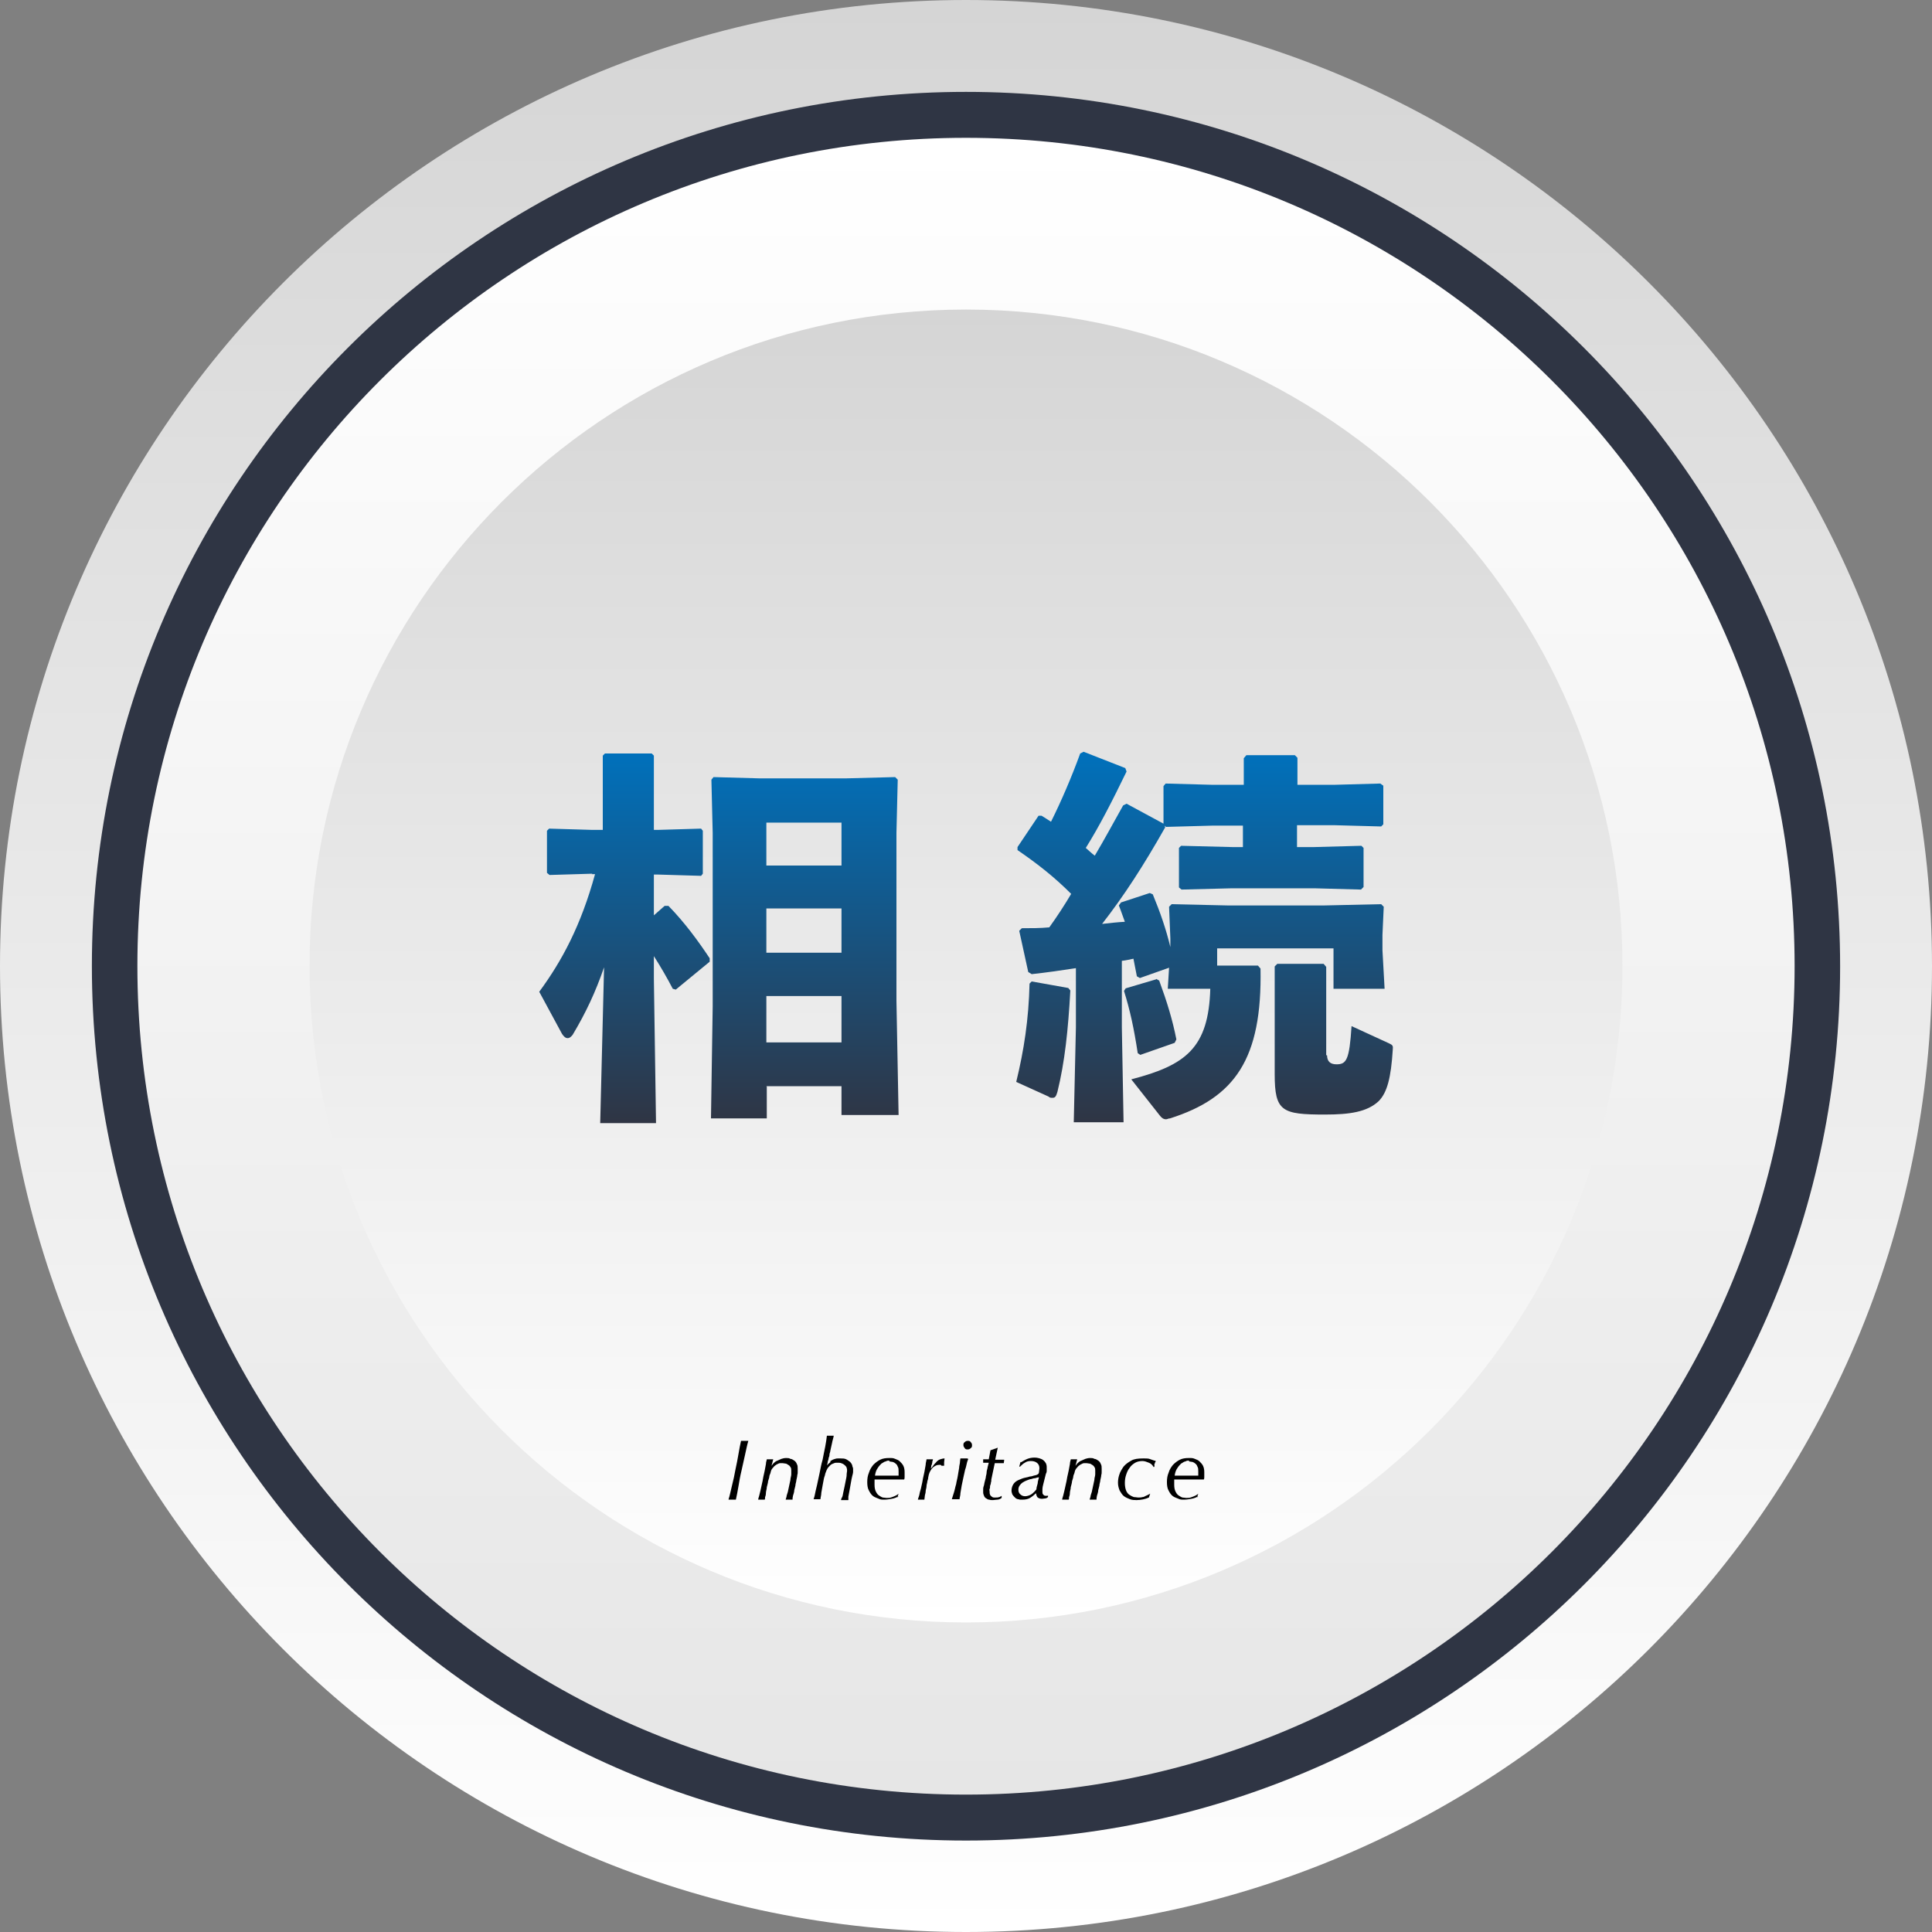 <?xml version="1.0" encoding="UTF-8"?>
<svg xmlns="http://www.w3.org/2000/svg" xmlns:xlink="http://www.w3.org/1999/xlink" version="1.1" viewBox="0 0 450 450">
  <rect x="0" y="0" width="450" height="450" fill="#808080" stroke="none"/>
  <defs>
    <style>
      .cls-1 {
        fill: url(#linear-gradient-2);
      }

      .cls-2 {
        fill: url(#linear-gradient);
      }

      .cls-3 {
        fill: url(#_新規グラデーションスウォッチ_6);
      }

      .cls-4 {
        fill: url(#_名称未設定グラデーション_5);
      }

      .cls-5 {
        fill: #2f3544;
      }
    </style>
    <linearGradient id="linear-gradient" x1="-1109.8" y1="1199.2" x2="-659.9" y2="1199.2" gradientTransform="translate(-974.2 -659.9) rotate(-90)" gradientUnits="userSpaceOnUse">
      <stop offset="0" stop-color="#fff"/>
      <stop offset="1" stop-color="#d5d5d5"/>
    </linearGradient>
    <linearGradient id="_新規グラデーションスウォッチ_6" data-name="新規グラデーションスウォッチ 6" x1="-942.2" y1="-884.9" x2="-556.3" y2="-884.9" gradientTransform="translate(-659.8 974.2) rotate(90)" gradientUnits="userSpaceOnUse">
      <stop offset="0" stop-color="#fff"/>
      <stop offset="1" stop-color="#e6e6e6"/>
    </linearGradient>
    <linearGradient id="linear-gradient-2" x1="-1037.8" y1="1199.2" x2="-731.9" y2="1199.2" gradientTransform="translate(-974.2 -659.8) rotate(-90)" xlink:href="#linear-gradient"/>
    <linearGradient id="_名称未設定グラデーション_5" data-name="名称未設定グラデーション 5" x1="225.1" y1="261.3" x2="225.1" y2="175" gradientUnits="userSpaceOnUse">
      <stop offset="0" stop-color="#2f3544"/>
      <stop offset="1" stop-color="#0071bc"/>
    </linearGradient>
  </defs>
  <!-- Generator: Adobe Illustrator 28.7.9, SVG Export Plug-In . SVG Version: 1.2.0 Build 218)  -->
  <g>
    <g id="_レイヤー_1" data-name="レイヤー_1">
      <g>
        <path class="cls-2" d="M225,0C349.3,0,450,100.7,450,225s-100.7,225-225,225S0,349.2,0,225,100.7,0,225,0Z"/>
        <path class="cls-5" d="M21.4,225C21.4,112.5,112.5,21.4,225,21.4s203.6,91.2,203.6,203.7-91.2,203.6-203.6,203.6S21.4,337.5,21.4,225Z"/>
        <path class="cls-3" d="M225,418c-106.6,0-193-86.4-193-193S118.5,32.1,225,32.1s193,86.4,193,192.9-86.4,193-193,193Z"/>
        <path class="cls-1" d="M225,72.1c84.4,0,152.9,68.5,152.9,152.9s-68.5,152.9-152.9,152.9-152.9-68.5-152.9-152.9S140.5,72.1,225,72.1Z"/>
        <g>
          <path class="cls-4" d="M138,203.5l-10,.3-.6-.5v-9.8l.5-.5,10.1.3h2.4v-17.3l.5-.5h10.9l.5.5v17.3h.9l10.1-.3.4.5v10l-.4.5-10.1-.3h-.9v9.5l2.5-2.2h.9c3.9,4,7,8.3,9.6,12.2v.8l-7.9,6.5-.7-.2c-1.3-2.5-2.8-5.1-4.4-7.6v5.2l.5,33.7h-13l.9-36.3c-2,5.8-4.2,10.5-7.3,15.7-.4.5-.7.8-1.2.8s-.9-.4-1.3-1l-5.3-9.8c5.3-7.2,9.7-15.4,13-27.4h-.8ZM178.6,253.1v7.4h-13l.4-26.1v-40.4l-.3-12.4.5-.6,10.8.3h19.9l11.6-.3.6.6-.3,12.4v39.1l.5,26.6h-13.3v-6.7h-17.5ZM196,191.6h-17.5v10h17.5v-10ZM196,211.6h-17.5v10.3h17.5v-10.3ZM196,232h-17.5v10.8h17.5v-10.8Z"/>
          <path class="cls-4" d="M293,224.9l.6.7c.4,21.1-6,30.1-21.1,34.9-.4,0-.6.2-.9.2-.6,0-1-.3-1.4-.8l-6.7-8.5c12.7-3.3,18-7.3,18.4-21.1h-9.9l.3-4.9-6.8,2.4-.7-.4c-.3-1.4-.5-2.7-.8-4.1-.9.2-1.8.4-2.7.5v15.5l.4,22.1h-11.6l.5-22.1v-13.8c-3.2.5-6.7,1-10.3,1.4l-.8-.5-2.1-9.6.6-.6c2.2,0,4.3,0,6.4-.2,1.8-2.5,3.5-5.1,5.1-7.8-3.9-3.9-7.7-6.9-12.5-10.2v-.7l4.9-7.3h.7c.7.4,1.4.9,2.2,1.4,2.4-4.8,4.8-10.4,6.8-15.9l.8-.4,9.7,3.8.3.8c-3.3,6.8-6.3,12.7-9.5,17.8.7.6,1.4,1.3,2.1,1.8,2.2-3.7,4.3-7.6,6.6-11.7l.8-.4,8.7,4.7.3.8c-5.1,9-9.5,15.8-14.7,22.5,1.8-.2,3.5-.4,5.3-.5-.5-1.3-.9-2.6-1.4-3.8l.5-.7,6.7-2.2.7.3c1.7,4.1,3.1,8.1,4.1,12.3v-2l-.3-7.4.6-.6,13.2.3h22.2l13.4-.3.6.6-.3,6.6v3.5l.5,9h-11.9v-9.4h-27.1v4h9.6ZM248.8,230.1l.5.6c-.5,9.2-1.3,16.7-3,23.6-.3,1-.5,1.4-1.1,1.4s-.6,0-1-.3l-7.5-3.4c1.8-7.4,2.9-14.5,3.1-22.9l.5-.5,8.4,1.5ZM269.3,228l.7.4c1.8,4.9,3.1,9.1,4,13.7l-.4.8-8,2.8-.6-.4c-.9-5.9-1.8-10-3.2-14.5l.4-.6,7.1-2.1ZM289.7,192.3h-7.2l-10.9.3-.6-.5v-9l.5-.6,11,.3h7.2v-6.2l.6-.7h11.3l.6.6v6.3h8.5l10.8-.3.7.5v9l-.5.5-11.1-.3h-8.5v5.1h4l11-.3.5.5v9.1l-.6.6-10.9-.3h-19.1l-11.8.3-.6-.5v-9.2l.5-.5,11.9.3h2.5v-5.1ZM309.1,245.8q0,2.1,2.2,2.1c2.3,0,3-1,3.5-8.9l8.7,4c.9.4,1,.6.9,1.5-.4,6.5-1.3,10-3.3,12-2.7,2.5-6.7,3.1-12.5,3.1-10,0-11.7-.7-11.7-9.4v-14.6c0,0,0-10.5,0-10.5l.6-.6h10.8l.6.7v20.6Z"/>
        </g>
        <g>
          <path d="M169.7,349.2c.3-.9.5-2,.8-3.2.3-1.2.6-2.5.8-3.7.3-1.3.5-2.5.7-3.6.2-1.2.4-2.2.6-3.1.1,0,.3,0,.4,0,.2,0,.3,0,.4,0s.3,0,.5,0c.2,0,.3,0,.4,0-.3,1-.5,2.1-.8,3.4-.3,1.2-.5,2.4-.8,3.6-.3,1.2-.5,2.4-.7,3.6-.2,1.2-.4,2.2-.6,3.1-.1,0-.3,0-.4,0h-.9c-.2,0-.3,0-.4,0Z"/>
          <path d="M179.8,341.3c.1-.2.3-.4.5-.6.2-.2.5-.4.8-.5s.6-.3.9-.4c.3-.1.7-.2,1.1-.2s.7,0,1,.2c.3,0,.6.2.9.4.3.2.5.5.6.8.2.3.2.7.2,1.1s0,.3,0,.4c0,.1,0,.2,0,.4,0,.2,0,.4-.1.7,0,.3-.1.6-.2,1.1,0,.2-.1.6-.2,1,0,.4-.2.9-.3,1.4,0,.5-.2.9-.3,1.3s-.1.7-.1.9c-.1,0-.2,0-.3,0h-.9c-.2,0-.3,0-.4,0,0-.1.1-.3.2-.7,0-.3.2-.7.3-1.1s.2-.9.3-1.4c.1-.5.2-1,.3-1.4,0-.5.2-.9.2-1.3,0-.4,0-.7,0-.9s0-.6-.2-.8c-.1-.2-.3-.4-.5-.5-.2-.1-.4-.3-.6-.3-.2,0-.5-.1-.7-.1s-.4,0-.6,0c-.3,0-.5.2-.8.3-.3.2-.6.4-.8.7-.3.3-.5.6-.6,1.1,0,.2-.2.5-.3.9,0,.4-.2.8-.3,1.2,0,.4-.2.9-.3,1.4,0,.5-.2.9-.2,1.3s-.1.8-.2,1c0,.3,0,.5-.1.6-.1,0-.2,0-.3,0h-.8c-.1,0-.3,0-.4,0,0-.3.2-.7.3-1.2.1-.5.3-1.1.4-1.7.1-.6.3-1.2.4-1.9.1-.7.3-1.3.4-1.9.1-.6.2-1.1.3-1.6,0-.5.2-.9.2-1.1.2,0,.4,0,.7,0s.2,0,.4,0c.1,0,.3,0,.4,0l-.4,1.5h0Z"/>
          <path d="M193.3,340.4c.3-.2.6-.4.9-.5s.6-.2.9-.2c.3,0,.5,0,.7,0,.5,0,.9,0,1.3.2.4.2.6.4.9.6.2.2.4.5.5.8,0,.3.2.5.2.8s0,.2,0,.3,0,.3,0,.5c0,.2-.1.5-.2.9s-.2.9-.3,1.5c-.1.6-.2,1.1-.3,1.7-.1.5-.2,1.1-.3,1.6,0,.2,0,.3,0,.5,0,.1,0,.2,0,.3-.1,0-.2,0-.4,0h-.9c-.1,0-.3,0-.4,0,0,0,0-.3.2-.6s.2-.7.3-1.1c.1-.4.2-.9.3-1.4s.2-1,.3-1.5c.1-.5.2-.9.2-1.3,0-.4.1-.7.1-.9s0-.5-.1-.7c0-.2-.2-.4-.4-.6-.2-.2-.4-.3-.6-.4-.2-.1-.5-.2-.9-.2s-.4,0-.6,0c-.3,0-.6.2-.9.3s-.6.5-.9.8c-.3.4-.5.9-.7,1.5,0,.3-.2.6-.3,1.1-.1.5-.2,1-.3,1.6-.1.6-.2,1.1-.3,1.7,0,.6-.2,1.1-.2,1.5-.1,0-.2,0-.4,0h-.8c-.2,0-.3,0-.4,0,0-.1.2-.5.3-1.1.1-.6.3-1.3.5-2.2s.4-1.8.6-2.8.4-2.1.7-3.1c.2-1,.4-2.1.6-3,.2-1,.3-1.8.4-2.6.2,0,.5,0,.8,0s.3,0,.4,0c.2,0,.3,0,.4,0-.1.6-.3,1.1-.4,1.7s-.3,1.2-.4,1.8c0,.3-.2.6-.2.9s-.1.6-.2.8c0,.3-.1.5-.2.8,0,.3-.1.6-.2.9h0c.3-.3.6-.6.9-.8Z"/>
          <path d="M209.3,348.5c-.5.3-1,.5-1.6.6-.6.1-1.1.2-1.7.2s-.9,0-1.3-.2-.9-.3-1.3-.6c-.4-.3-.7-.7-1-1.3-.3-.5-.4-1.2-.4-2s.1-1.5.4-2.2c.2-.7.6-1.3,1-1.8.5-.5,1-.9,1.6-1.2.6-.3,1.3-.4,2.1-.4s.9,0,1.4.2.8.3,1.1.6.6.6.8,1c.2.4.3.9.3,1.5s0,.7,0,1c0,.3,0,.5-.1.7-.3,0-.5,0-.8,0-.2,0-.5,0-.7,0-.2,0-.5,0-.7,0s-.5,0-.8,0h-2.1c-.3,0-.6,0-1,0-.3,0-.6,0-.8,0,0,.1,0,.3,0,.5,0,.2,0,.4,0,.7,0,.7.1,1.2.3,1.6.2.4.4.7.7.9.3.2.6.4.9.5.3,0,.6.1.9.1s.7,0,1-.1.6-.2.8-.3c.2-.1.5-.2.6-.3.2-.1.3-.2.4-.3h0l-.3.9ZM207.2,340.2c-.3,0-.6,0-.9.2-.3,0-.6.3-1,.5-.3.3-.6.6-.9,1.1-.3.4-.5,1-.6,1.7.4,0,.9,0,1.4,0,.5,0,.9,0,1.4,0h.6c.3,0,.7,0,1.1,0s.7,0,1,0c0-.1,0-.3,0-.4,0-.2,0-.4,0-.6,0-.4,0-.8-.2-1.1-.1-.3-.3-.6-.5-.7-.2-.2-.4-.3-.7-.4-.3,0-.5-.1-.8-.1Z"/>
          <path d="M219.1,341.2c-.1,0-.3,0-.4,0-.5,0-.9.2-1.4.6-.4.4-.8,1-1,1.8,0,0,0,.2-.1.5,0,.3-.1.6-.2.9,0,.4-.2.7-.2,1.2,0,.4-.2.8-.2,1.2,0,.4-.2.8-.2,1.1,0,.3-.1.6-.1.8-.1,0-.2,0-.3,0h-.8c-.1,0-.3,0-.4,0,0-.2.2-.6.3-1,.1-.5.2-1,.4-1.6.1-.6.3-1.2.4-1.9.1-.7.3-1.3.4-1.9s.2-1.2.3-1.7c0-.5.2-1,.2-1.3.1,0,.2,0,.4,0,.1,0,.3,0,.4,0,.3,0,.5,0,.7,0,0,0,0,.2-.1.4s0,.3-.1.5c0,.2-.1.4-.2.6,0,.2,0,.4-.1.6h.1c.2-.3.4-.5.6-.8.2-.3.5-.5.7-.8.2-.2.5-.4.8-.5.3-.1.7-.2,1-.2,0,.3-.1.6-.1.9,0,.2,0,.5,0,.8h-.2c-.1,0-.2,0-.4,0Z"/>
          <path d="M225.5,339.8c0,.2-.2.5-.3,1-.1.4-.2,1-.4,1.5-.1.6-.3,1.2-.4,1.8s-.3,1.3-.4,1.9c-.1.6-.2,1.2-.3,1.8,0,.6-.2,1-.2,1.4-.1,0-.3,0-.5,0h-.9c-.1,0-.2,0-.4,0,.1-.4.3-.9.5-1.6.2-.6.3-1.3.5-1.9.1-.7.3-1.3.4-2,.1-.7.2-1.3.3-1.8,0-.5.2-1,.2-1.4s.1-.6.1-.8c.3,0,.5,0,.8,0s.6,0,.8,0ZM224.4,336.6c0-.3,0-.5.3-.7.2-.2.4-.3.7-.3s.5,0,.7.3c.2.2.3.4.3.7s0,.5-.3.7c-.2.2-.4.3-.7.3s-.5,0-.7-.3-.3-.4-.3-.7Z"/>
          <path d="M232.1,338.6c-.1.5-.2.9-.3,1.4.3,0,.6,0,1,0,.4,0,.7,0,1.1,0,0,.3-.1.6-.1.8-.3,0-.7,0-1.1,0-.4,0-.7,0-1,0l-.8,3.8c0,.2,0,.5-.1.7,0,.3-.1.5-.2.8,0,.3,0,.5-.1.7s0,.4,0,.6c0,.3,0,.5.1.7,0,.2.2.3.4.5.1.1.3.2.5.2.2,0,.3,0,.5,0,.2,0,.5,0,.7-.1.2,0,.4-.2.6-.3v.5c-.3.2-.6.4-1,.4s-.7.1-1.1.1-.5,0-.8-.1c-.3,0-.5-.2-.7-.3-.2-.1-.4-.3-.5-.6-.1-.2-.2-.5-.2-.8s0-.5,0-.8c0-.3.1-.6.2-.9.1-.7.3-1.2.4-1.7,0-.4.2-.8.2-1.2,0-.3.1-.7.2-1,0-.3.2-.8.3-1.3-.2,0-.4,0-.6,0s-.5,0-.7,0c0-.1,0-.2,0-.3,0-.1,0-.3,0-.5.2,0,.4,0,.7,0,.2,0,.4,0,.6,0l.4-2.1,1.7-.6c-.1.5-.2.9-.3,1.4Z"/>
          <path d="M237.8,340.6c.5-.3,1-.6,1.5-.8.5-.2,1.1-.3,1.7-.3s1.5.2,2,.6.8.9.8,1.6,0,.6,0,.9c0,.3-.1.5-.2.7l-.6,2.4c-.1.4-.2.8-.2,1.1s0,.5,0,.7,0,.5.2.6c.1.2.3.3.6.3s.2,0,.3,0c0,0,.2,0,.2-.1v.4c-.1.1-.4.3-.6.3s-.5.1-.8.1c-.4,0-.7-.1-1-.3-.2-.2-.3-.5-.4-1-.4.4-.9.8-1.4,1.1-.5.3-1.1.4-1.8.4s-.6,0-.9-.1c-.3,0-.6-.2-.8-.4-.2-.2-.4-.4-.6-.7-.1-.3-.2-.6-.2-.9,0-.6.2-1.2.5-1.6.3-.4.7-.7,1.2-.9s.9-.4,1.4-.5.9-.2,1.2-.3c.3,0,.6-.1.9-.2s.6-.1.7-.2c.3-.1.5-.3.5-.6,0-.3.1-.6.1-.9,0-.6-.2-1-.6-1.3-.4-.3-.9-.4-1.4-.4s-1,.1-1.4.4c-.4.2-.8.6-1.1.9h-.2l.3-1.1ZM237.2,347c0,.5.2.9.5,1.1.3.3.7.4,1.1.4s1.1-.2,1.5-.5.8-.7,1.1-1.1c0-.5.2-.9.3-1.4,0-.5.2-.9.3-1.4-.3,0-.6.1-.9.2-.3,0-.6.1-.9.2-.3,0-.7.2-1,.3s-.7.3-1,.5c-.3.2-.5.4-.7.7-.2.3-.3.6-.3,1Z"/>
          <path d="M250.6,341.3c.1-.2.3-.4.5-.6.2-.2.5-.4.8-.5s.6-.3.9-.4c.3-.1.7-.2,1.1-.2s.7,0,1,.2c.3,0,.6.2.9.4.3.2.5.5.6.8.2.3.2.7.2,1.1s0,.3,0,.4c0,.1,0,.2,0,.4,0,.2,0,.4-.1.7,0,.3-.1.6-.2,1.1,0,.2-.1.6-.2,1,0,.4-.2.9-.3,1.4,0,.5-.2.9-.3,1.3s-.1.7-.1.9c-.1,0-.2,0-.3,0h-.9c-.2,0-.3,0-.4,0,0-.1.1-.3.2-.7,0-.3.2-.7.3-1.1s.2-.9.3-1.4c.1-.5.2-1,.3-1.4,0-.5.2-.9.2-1.3,0-.4,0-.7,0-.9s0-.6-.2-.8c-.1-.2-.3-.4-.5-.5-.2-.1-.4-.3-.6-.3-.2,0-.5-.1-.7-.1s-.4,0-.6,0c-.3,0-.5.2-.8.3-.3.2-.6.4-.8.7-.3.3-.5.6-.6,1.1,0,.2-.2.5-.3.9,0,.4-.2.8-.3,1.2,0,.4-.2.9-.3,1.4,0,.5-.2.9-.2,1.3s-.1.8-.2,1c0,.3,0,.5-.1.6-.1,0-.2,0-.3,0h-.8c-.1,0-.3,0-.4,0,0-.3.2-.7.3-1.2.1-.5.3-1.1.4-1.7.1-.6.3-1.2.4-1.9.1-.7.3-1.3.4-1.9.1-.6.2-1.1.3-1.6,0-.5.2-.9.2-1.1.2,0,.4,0,.7,0s.2,0,.4,0c.1,0,.3,0,.4,0l-.4,1.5h0Z"/>
          <path d="M264.9,349.4c-.6,0-1.2,0-1.7-.2s-1-.4-1.4-.7c-.4-.3-.7-.8-1-1.3-.2-.5-.4-1.1-.4-1.8s.1-1.3.3-1.9c.2-.7.6-1.3,1-1.9.5-.6,1.1-1,1.8-1.4.7-.4,1.6-.5,2.7-.5s1.3,0,1.8.2.9.3,1.2.4c0,.1-.1.3-.2.4,0,.1,0,.2-.1.3s0,.2,0,.3,0,.3-.1.4h-.1c-.3-.5-.6-.8-1.1-1s-1-.4-1.5-.4-1.2.1-1.7.4c-.5.3-1,.7-1.3,1.2-.4.5-.6,1-.8,1.6-.2.6-.3,1.2-.3,1.9s.1,1.3.3,1.8c.2.5.5.8.8,1s.7.4,1,.5c.4,0,.7.1,1,.1s.7,0,1-.1c.3,0,.6-.2.8-.3s.5-.2.6-.3c.2,0,.3-.2.4-.2h0s-.3.9-.3.9c-.9.4-1.9.6-3,.6Z"/>
          <path d="M279.1,348.5c-.5.3-1,.5-1.6.6-.6.1-1.1.2-1.7.2s-.9,0-1.3-.2-.9-.3-1.3-.6c-.4-.3-.7-.7-1-1.3-.3-.5-.4-1.2-.4-2s.1-1.5.4-2.2c.2-.7.6-1.3,1-1.8.5-.5,1-.9,1.6-1.2.6-.3,1.3-.4,2.1-.4s.9,0,1.4.2.8.3,1.1.6.6.6.8,1c.2.4.3.9.3,1.5s0,.7,0,1c0,.3,0,.5-.1.7-.3,0-.5,0-.8,0-.2,0-.5,0-.7,0-.2,0-.5,0-.7,0s-.5,0-.8,0h-2.1c-.3,0-.6,0-1,0-.3,0-.6,0-.8,0,0,.1,0,.3,0,.5,0,.2,0,.4,0,.7,0,.7.1,1.2.3,1.6.2.4.4.7.7.9.3.2.6.4.9.5.3,0,.6.1.9.1s.7,0,1-.1.6-.2.8-.3c.2-.1.5-.2.6-.3.2-.1.3-.2.4-.3h0l-.3.9ZM277,340.2c-.3,0-.6,0-.9.2-.3,0-.6.3-1,.5-.3.3-.6.6-.9,1.1-.3.4-.5,1-.6,1.7.4,0,.9,0,1.4,0,.5,0,.9,0,1.4,0h.6c.3,0,.7,0,1.1,0s.7,0,1,0c0-.1,0-.3,0-.4,0-.2,0-.4,0-.6,0-.4,0-.8-.2-1.1-.1-.3-.3-.6-.5-.7-.2-.2-.4-.3-.7-.4-.3,0-.5-.1-.8-.1Z"/>
        </g>
      </g>
    </g>
  </g>
</svg>